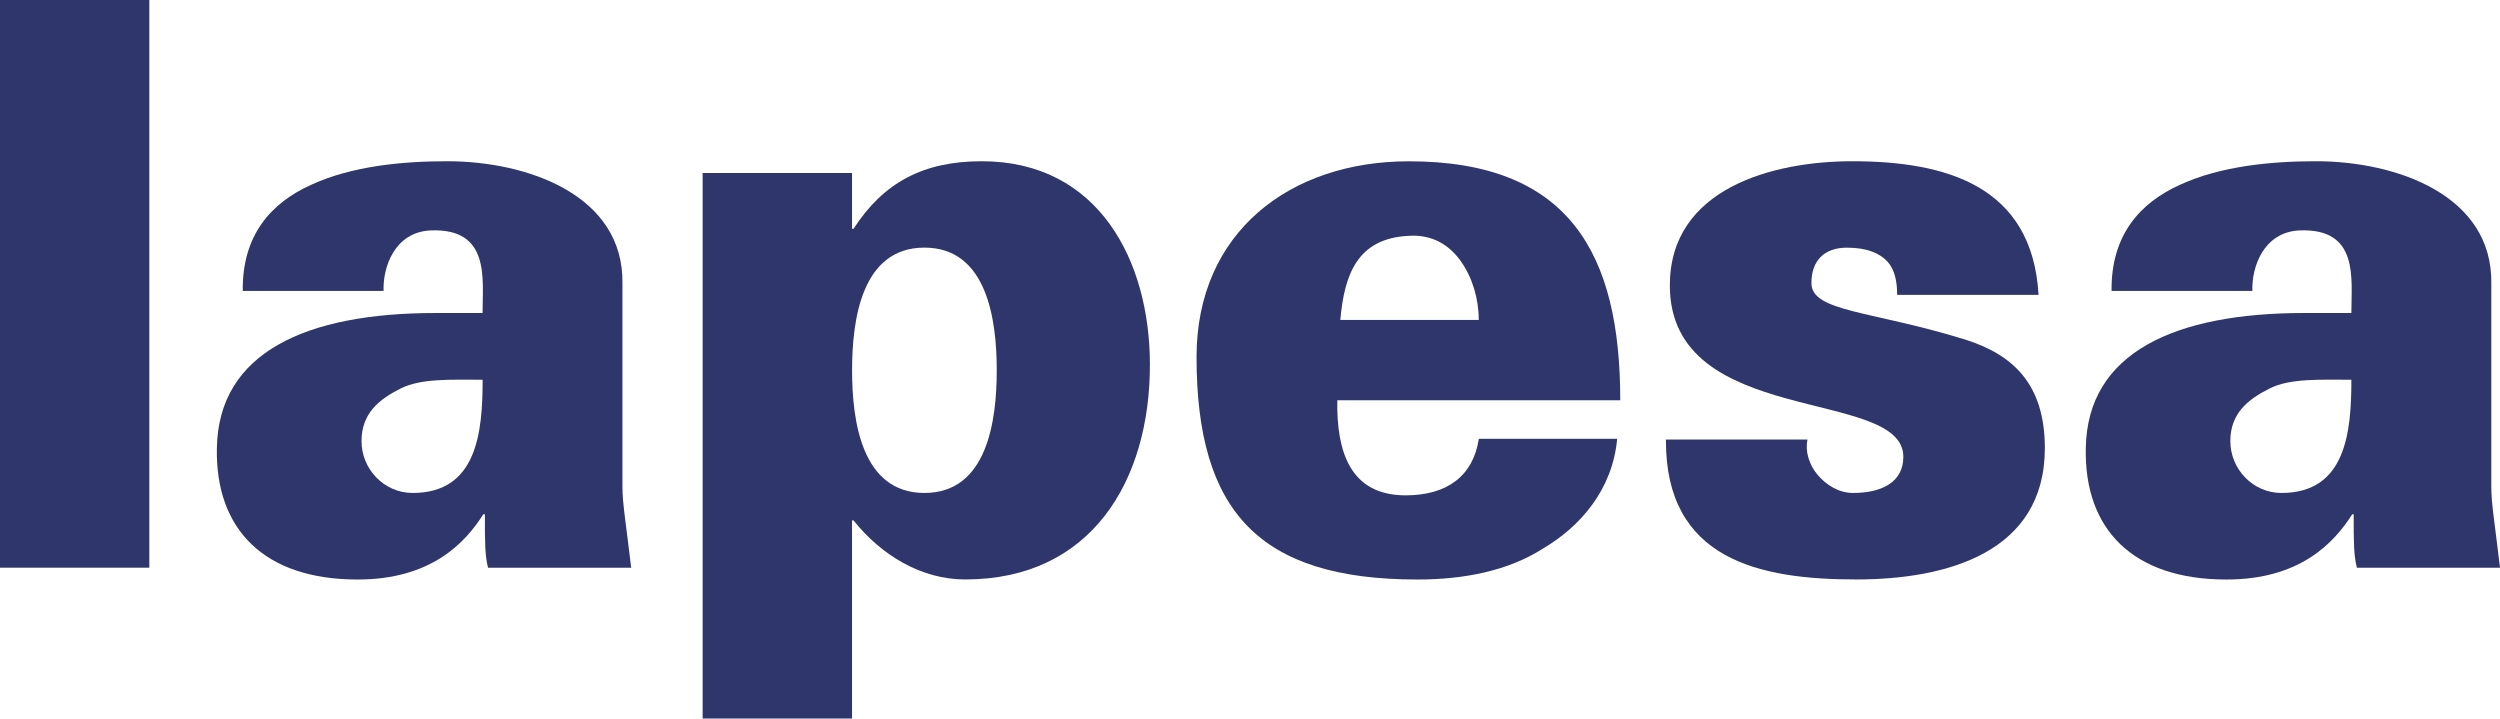 <?xml version="1.0" encoding="UTF-8"?>
<svg id="Layer_2" data-name="Layer 2" xmlns="http://www.w3.org/2000/svg" viewBox="0 0 396.79 114.04">
  <defs>
    <style>
      .cls-1 {
        fill-rule: evenodd;
      }

      .cls-1, .cls-2 {
        fill: #2e366c;
        stroke-width: 0px;
      }
    </style>
  </defs>
  <g id="Capa_1" data-name="Capa 1">
    <g>
      <rect class="cls-2" width="23.7" height="90.1"/>
      <path class="cls-1" d="M57.38,70.01c0-4.37,2.73-6.61,6.23-8.36,3.24-1.62,7.99-1.38,12.99-1.38,0,8.35-.88,17.97-11.11,17.97-4.51,0-8.11-3.76-8.11-8.23ZM100.18,90.1c-.89-7.5-1.39-10.23-1.39-12.86v-32.19c.26-14.1-15.08-19.46-27.82-19.46-6.98,0-15.09.74-21.58,3.74-6.36,2.86-10.98,7.99-10.86,16.85h22.35c-.14-3.75,1.74-9.35,7.47-9.61,9.48-.37,8.24,7.62,8.24,13.11h-7.49c-20.47,0-34.44,6.23-34.68,21.46-.25,12.85,7.48,20.84,22.33,20.84,11.72,0,17.11-5.86,19.96-10.36h.25c0,4.49,0,6.48.5,8.49h22.72Z"/>
      <path class="cls-1" d="M135.23,27.46h-23.71v86.58h23.71v-31.44h.24c4.38,5.5,10.74,9.37,17.71,9.37,20.09,0,29.33-15.72,29.33-34.07,0-16.47-8.1-32.31-26.7-32.31-9.24,0-15.59,3.37-20.34,10.72h-.24v-8.85ZM146.72,39.3c9.97,0,11.48,11.49,11.48,19.48s-1.5,19.46-11.48,19.46-11.48-11.48-11.48-19.46,1.49-19.48,11.48-19.48Z"/>
      <path class="cls-1" d="M257.16,63.52c0-23.33-8.11-37.92-33.56-37.92-18.83,0-33.69,11.23-33.69,31.06,0,24.58,9.98,35.32,35.07,35.32,7.36,0,14.34-1.37,19.84-4.87,5.98-3.5,11.11-9.37,11.85-17.46h-21.96c-.88,5.85-4.99,8.97-11.6,8.97-8.86,0-10.99-6.98-10.86-15.09h44.92ZM212.73,50.79c.63-7.12,2.63-12.97,10.87-13.36,3.62-.25,6.37,1.38,8.23,3.99,1.86,2.62,2.87,5.99,2.87,9.36h-21.97Z"/>
      <path class="cls-1" d="M323.55,46.79c-.99-17.33-14.73-21.2-29.57-21.2-12.47,0-28.95,4.24-28.95,19.71,0,22.71,37.06,16.1,37.06,27.2,0,4-3.38,5.74-7.99,5.74-2.24,0-4.24-1.25-5.61-2.87-1.38-1.62-2-3.75-1.62-5.61h-22.46c-.12,19.08,14.84,22.21,30.2,22.21,14.34,0,29.94-4.25,29.94-20.84,0-10.23-5.11-14.84-12.6-17.22-14.86-4.62-24.45-4.38-24.45-8.98,0-3.63,2.12-5.62,5.61-5.62,3.25,0,5.24.88,6.5,2.25,1.11,1.25,1.5,3.12,1.5,5.24h22.45Z"/>
      <path class="cls-1" d="M353.99,70.01c0-4.37,2.75-6.61,6.25-8.36,3.22-1.62,7.98-1.38,12.96-1.38,0,8.35-.87,17.97-11.11,17.97-4.49,0-8.1-3.76-8.1-8.23ZM396.79,90.1c-.89-7.5-1.38-10.23-1.38-12.86v-32.19c.25-14.1-15.1-19.46-27.81-19.46-7,0-15.1.74-21.6,3.74-6.35,2.86-10.97,7.99-10.86,16.85h22.35c-.14-3.75,1.75-9.35,7.49-9.61,9.47-.37,8.22,7.62,8.22,13.11h-7.49c-20.45,0-34.43,6.23-34.66,21.46-.27,12.85,7.46,20.84,22.32,20.84,11.74,0,17.1-5.86,19.97-10.36h.23c0,4.49,0,6.48.51,8.49h22.71Z"/>
    </g>
  </g>
</svg>